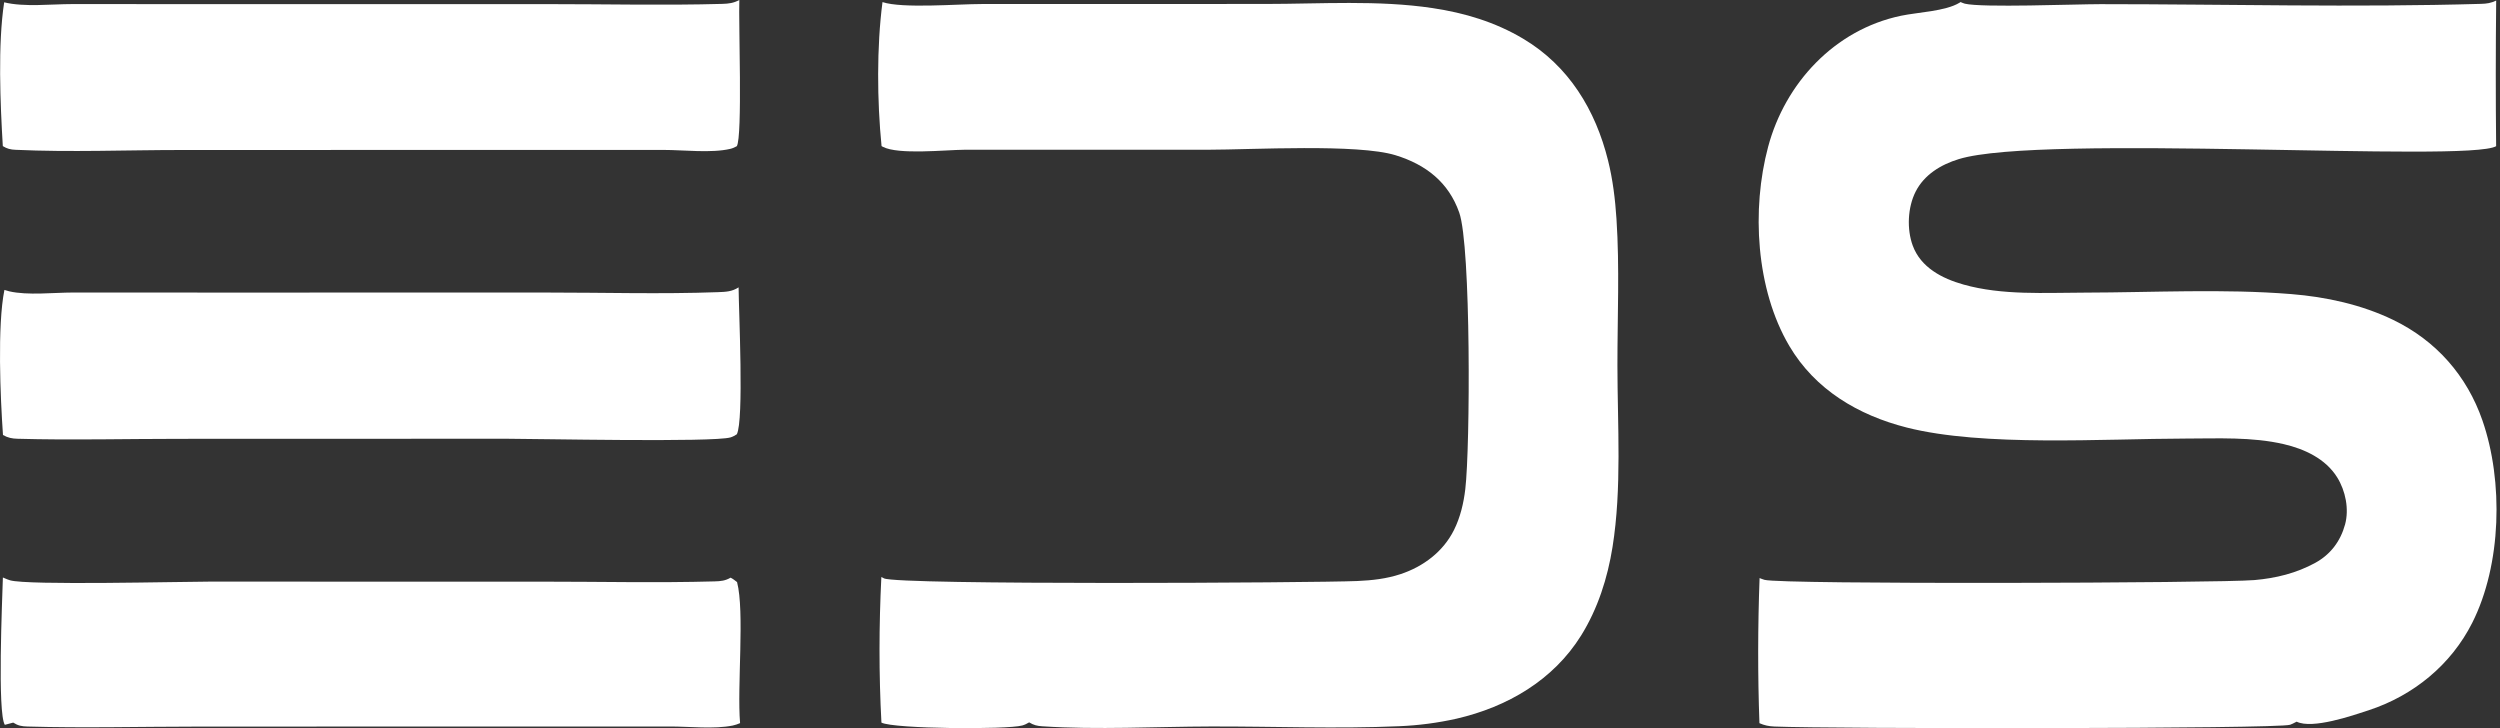 <svg width="103" height="30" viewBox="0 0 103 30" fill="none" xmlns="http://www.w3.org/2000/svg">
<rect x="0" y="0" width="103" height="30" fill="#333333" stroke="none"/>
<path d="M80.775 0.084C80.818 0.102 80.897 0.138 80.948 0.151C81.652 0.324 85.493 0.171 86.539 0.171C91.754 0.172 97.012 0.311 102.222 0.159C102.458 0.152 102.63 0.127 102.843 0.023C102.821 2.023 102.82 4.023 102.841 6.023C101.686 6.706 84.119 5.51 80.706 6.554C79.965 6.78 79.277 7.197 78.922 7.899C78.596 8.545 78.556 9.44 78.804 10.117C79.135 11.019 80.011 11.475 80.898 11.724C82.495 12.174 84.254 12.059 85.899 12.056C88.703 12.05 91.606 11.891 94.397 12.116C95.838 12.232 97.292 12.549 98.596 13.178C100.374 14.037 101.639 15.485 102.276 17.321C103.146 19.83 103.066 23.263 101.856 25.66C100.983 27.39 99.438 28.656 97.586 29.264C96.907 29.487 95.272 30.051 94.622 29.733C94.605 29.741 94.589 29.749 94.572 29.758C94.499 29.797 94.43 29.832 94.352 29.86C93.857 30.035 75.398 30.03 73.103 29.933C72.877 29.923 72.695 29.886 72.489 29.795C72.417 27.814 72.421 25.796 72.495 23.816C72.561 23.843 72.628 23.869 72.697 23.889C73.362 24.086 91.44 24.026 92.883 23.899C93.767 23.822 94.611 23.616 95.391 23.188C96.022 22.841 96.43 22.294 96.617 21.607C96.789 20.973 96.636 20.22 96.291 19.666C95.815 18.903 94.954 18.5 94.097 18.3C92.785 17.994 91.38 18.067 90.041 18.069C86.683 18.075 81.706 18.414 78.56 17.615C76.558 17.107 74.784 16.055 73.721 14.255C72.341 11.92 72.158 8.619 72.847 6.047C73.546 3.434 75.576 1.223 78.327 0.648C79.01 0.505 80.152 0.465 80.729 0.114C80.744 0.105 80.759 0.094 80.775 0.084Z" fill="#ffffff"/>
<path d="M36.359 0.086C37.173 0.359 39.462 0.165 40.447 0.166L52.142 0.163C54.403 0.162 56.784 -0.003 59.02 0.333C60.344 0.531 61.598 0.908 62.749 1.592C64.64 2.715 65.738 4.54 66.251 6.609C66.448 7.4 66.546 8.211 66.599 9.022C66.731 11.02 66.636 13.063 66.638 15.068C66.64 17.529 66.824 20.108 66.436 22.539C66.232 23.816 65.831 25.075 65.143 26.182C63.996 28.023 62.105 29.126 60.008 29.61C59.23 29.784 58.443 29.887 57.646 29.92C55.078 30.033 52.463 29.924 49.89 29.931C47.6 29.937 45.22 30.073 42.942 29.923C42.73 29.91 42.584 29.874 42.401 29.761C42.311 29.816 42.219 29.861 42.117 29.89C41.486 30.064 36.819 30.034 36.315 29.771C36.208 27.784 36.213 25.76 36.312 23.773C36.329 23.781 36.347 23.789 36.364 23.798C36.383 23.808 36.402 23.82 36.421 23.829C36.992 24.11 54.169 24.014 55.924 23.938C56.532 23.911 57.122 23.846 57.702 23.654C58.644 23.343 59.461 22.725 59.903 21.838C60.165 21.314 60.302 20.73 60.37 20.153C60.575 18.423 60.607 10.142 60.121 8.76C59.683 7.511 58.75 6.782 57.497 6.396C55.938 5.915 51.564 6.168 49.78 6.169L39.755 6.169C38.942 6.176 37.014 6.385 36.371 6.048C36.354 6.039 36.337 6.028 36.32 6.018C36.136 4.165 36.117 1.933 36.359 0.086Z" fill="#ffffff"/>
<path d="M0.182 11.945C0.247 11.968 0.313 11.987 0.38 12.002C1.137 12.179 2.218 12.052 3.011 12.052L9.024 12.054L22.529 12.053C24.872 12.052 27.239 12.123 29.579 12.037C29.902 12.025 30.151 12.019 30.43 11.839C30.438 12.838 30.654 17.321 30.357 17.892C30.277 17.944 30.193 17.992 30.101 18.02C29.41 18.233 22.032 18.076 20.862 18.076L7.395 18.08C5.177 18.08 2.941 18.139 0.726 18.077C0.493 18.071 0.329 18.038 0.123 17.923C0.016 16.389 -0.115 13.421 0.182 11.945Z" fill="#ffffff"/>
<path d="M0.172 0.095C0.984 0.299 2.125 0.168 2.97 0.168L8.643 0.17L22.573 0.17C24.966 0.169 27.374 0.227 29.765 0.16C30.029 0.152 30.224 0.126 30.461 0C30.424 0.884 30.596 5.624 30.357 6.023C30.271 6.07 30.189 6.109 30.092 6.132C29.314 6.317 28.162 6.178 27.34 6.177L21.173 6.177L7.482 6.18C5.215 6.18 2.9 6.277 0.638 6.172C0.432 6.163 0.293 6.129 0.116 6.02C0.011 4.263 -0.093 1.831 0.172 0.095Z" fill="#ffffff"/>
<path d="M30.101 23.8C30.201 23.85 30.28 23.915 30.367 23.982C30.684 25.2 30.364 28.278 30.491 29.793C30.393 29.835 30.294 29.87 30.189 29.892C29.428 30.047 28.402 29.931 27.614 29.932L21.863 29.932L8.136 29.936C5.807 29.937 3.461 30 1.133 29.933C0.899 29.927 0.744 29.899 0.544 29.771L0.199 29.863C-0.11 29.385 0.089 24.774 0.119 23.793C0.137 23.8 0.155 23.807 0.173 23.815C0.253 23.851 0.329 23.883 0.413 23.908C1.132 24.123 7.466 23.963 8.599 23.963L22.317 23.964C24.688 23.963 27.076 24.02 29.446 23.953C29.698 23.946 29.879 23.928 30.101 23.8Z" fill="#ffffff"/>
</svg>

